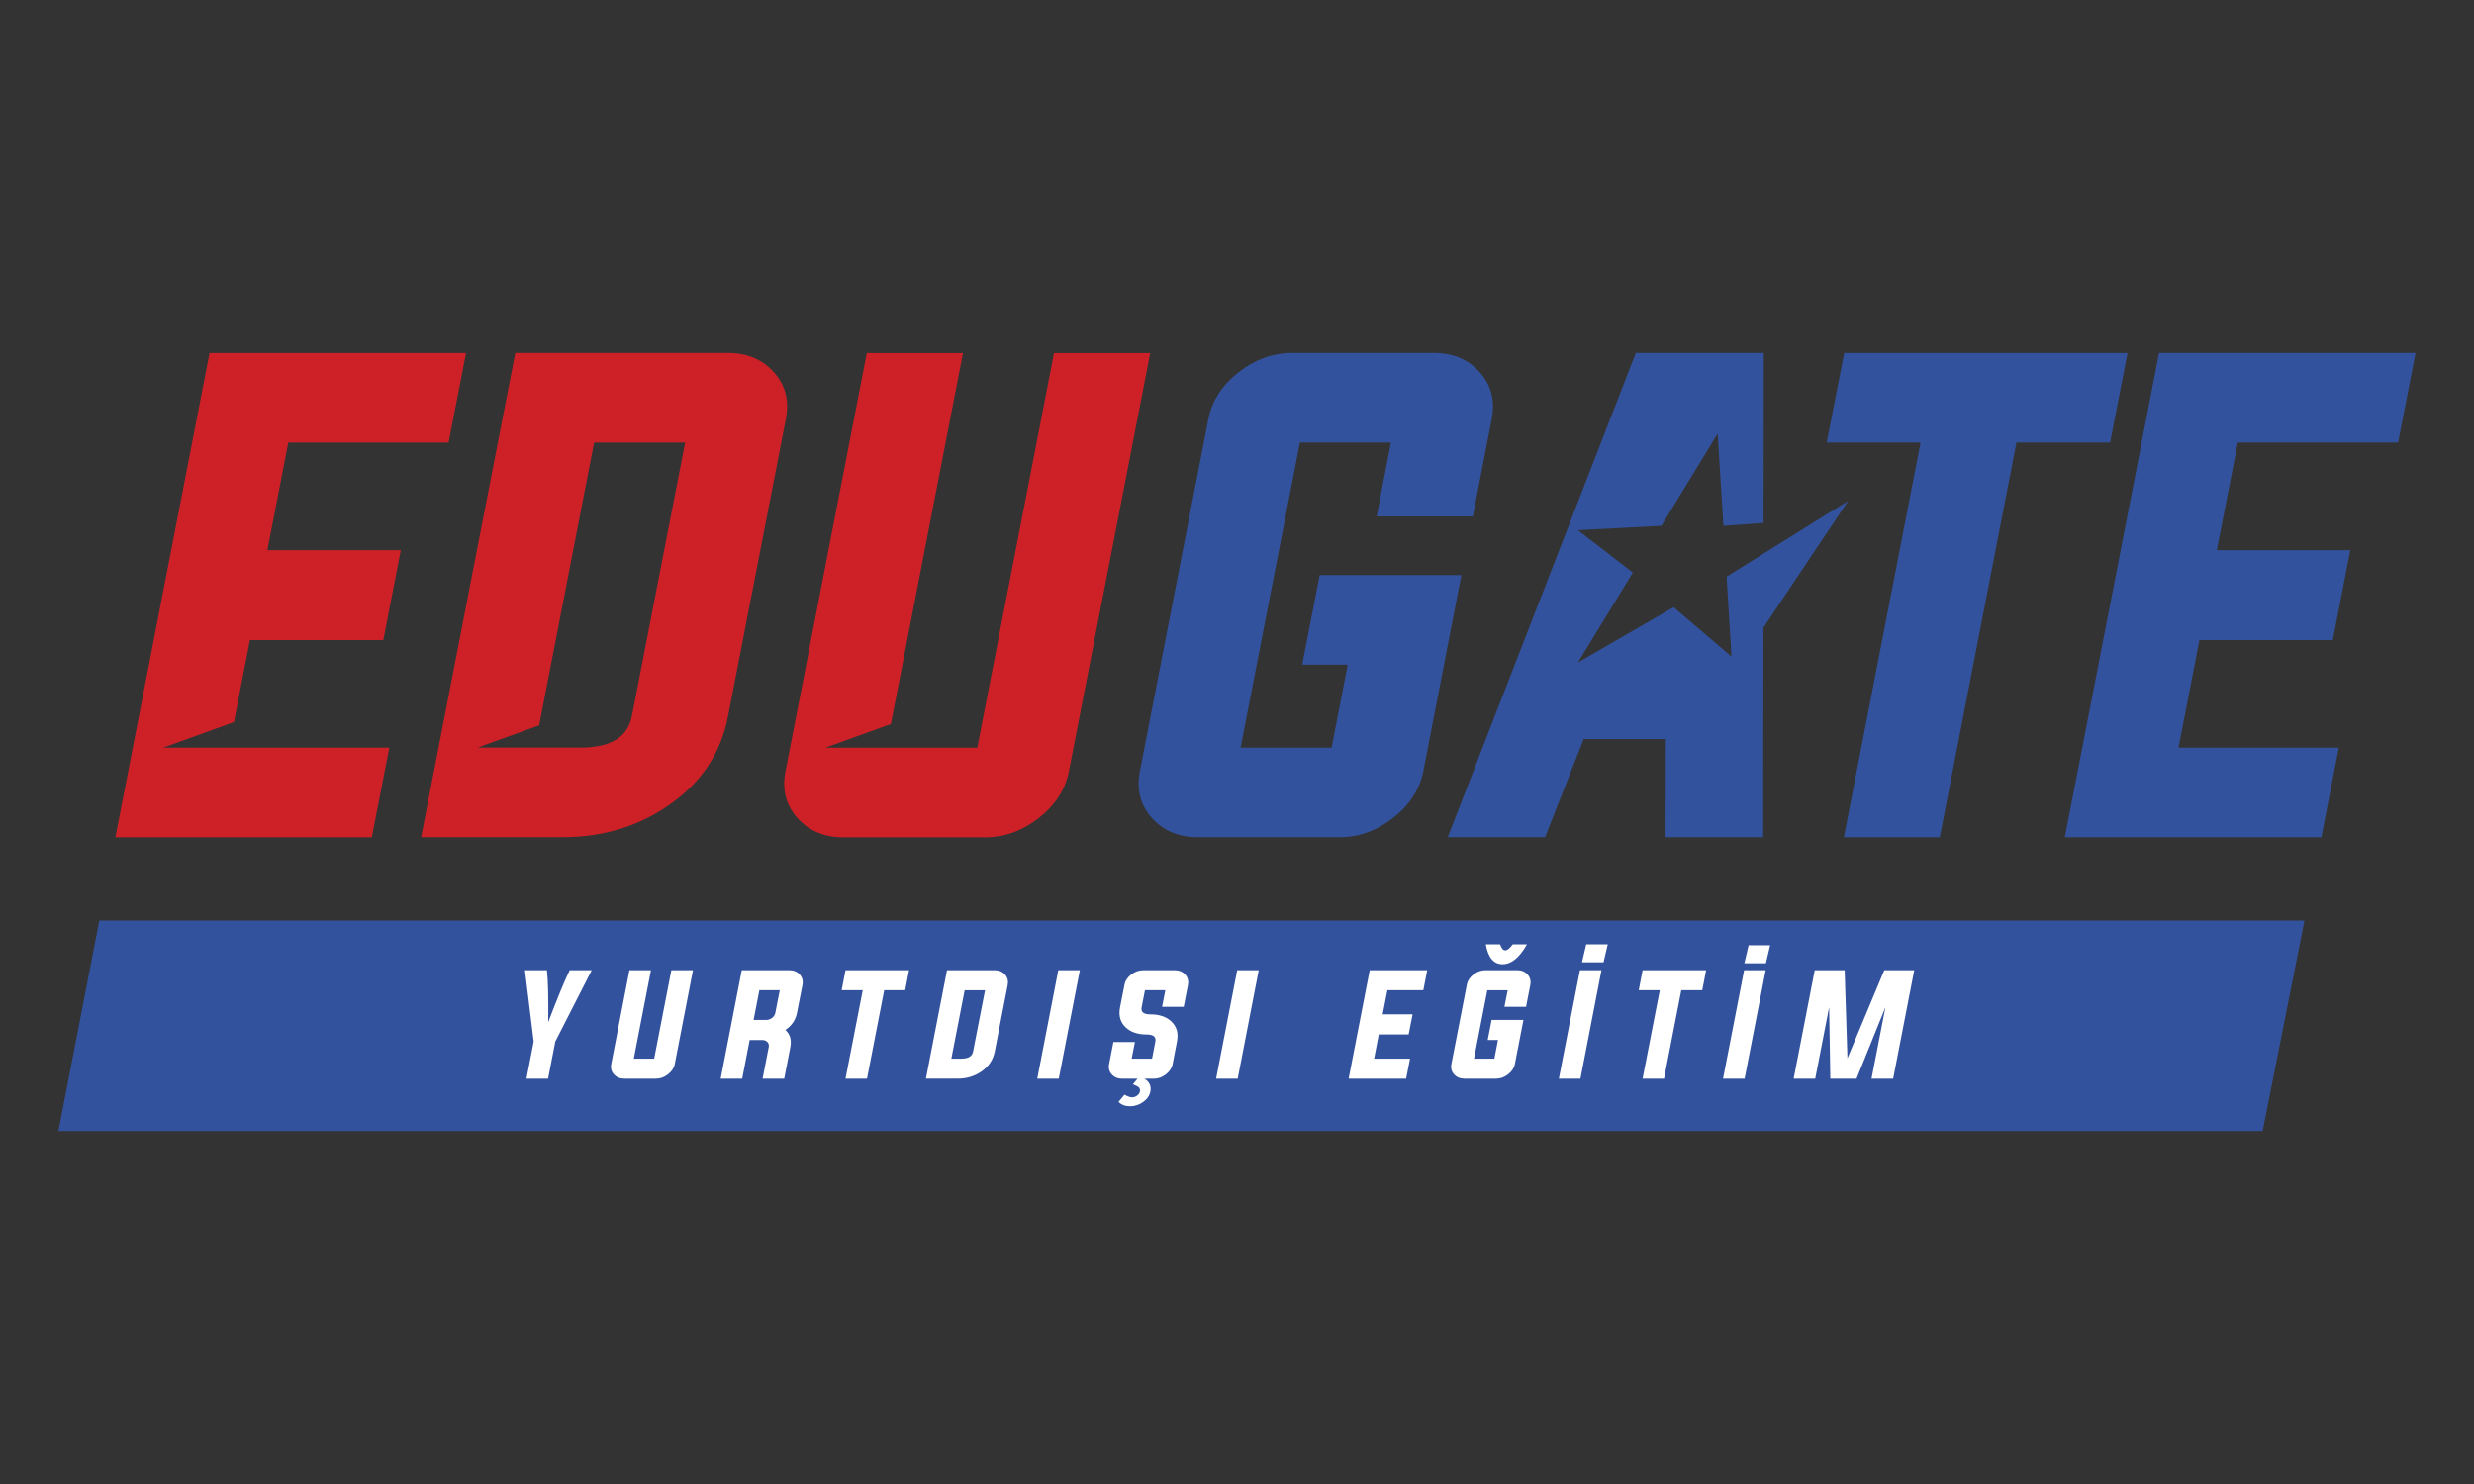 <?xml version="1.0" encoding="UTF-8"?>
<svg id="Layer_1" data-name="Layer 1" xmlns="http://www.w3.org/2000/svg" viewBox="0 0 500 300">
  <rect x="0" y="0" width="500" height="300" fill="#333333" stroke="none"/>
  <defs>
    <style>
      .cls-1 {
        fill: #33529d;
      }

      .cls-1, .cls-2, .cls-3 {
        stroke-width: 0px;
      }

      .cls-2 {
        fill: #ce2127;
      }

      .cls-3 {
        fill: #fff;
      }
    </style>
  </defs>
  <path class="cls-1" d="m272.38,134.37h-9.2l3.53-18.11h28.64l-7.69,39.63c-.73,3.7-2.78,6.87-6.13,9.49-3.32,2.58-6.92,3.88-10.82,3.88h-28.58c-3.9,0-7-1.29-9.32-3.88-2.35-2.62-3.16-5.79-2.43-9.49l13.83-71.16c.73-3.7,2.78-6.86,6.13-9.49,3.32-2.58,6.92-3.88,10.82-3.88h28.58c3.9,0,7,1.29,9.31,3.88,2.35,2.62,3.16,5.79,2.43,9.49l-3.82,19.67h-19.44l2.89-14.93h-18.4l-11.98,61.67h18.4l3.24-16.78Z"/>
  <polygon class="cls-1" points="388.15 89.47 369.18 89.47 372.71 71.37 429.98 71.37 426.45 89.47 407.53 89.47 392.03 169.26 372.65 169.26 388.15 89.47"/>
  <polygon class="cls-1" points="440.28 151.15 472.68 151.15 469.15 169.26 417.31 169.26 436.35 71.36 488.19 71.36 484.66 89.47 452.26 89.47 448.03 111.23 475 111.23 471.47 129.4 444.51 129.4 440.28 151.15"/>
  <path class="cls-1" d="m367.64,104.92h0l-7.02,4.38-4.22,2.63-7.45,4.65c.54,8.63.99,15.91.99,16.15l-11.7-9.97-19.34,11.17,11.1-18.18-11.1-8.57,16.87-.88,11.37-18.63s.56,8.8,1.17,18.63l8.11-.58.04-34.36h-25.86l-38.01,97.89h19.67l7.81-19.84h16.6l-.06,19.84h19.73l.05-42.36,17.14-25.64-5.88,3.67Z"/>
  <path class="cls-2" d="m213.02,71.37l-15.51,79.79h-30.71l13.25-4.8,14.57-74.98h-19.44l-16.43,84.53c-.73,3.7.08,6.86,2.43,9.49,2.32,2.58,5.42,3.88,9.32,3.88h28.58c3.9,0,7.5-1.29,10.82-3.88,3.36-2.62,5.4-5.78,6.13-9.49l16.43-84.53h-19.44Z"/>
  <path class="cls-2" d="m156.38,75.24c-2.31-2.58-5.42-3.88-9.31-3.88h-42.93l-19.03,97.89h28.64c8.02,0,15.14-2.14,21.35-6.42,6.6-4.55,10.61-10.57,12.04-18.05l11.68-60.06c.73-3.7-.08-6.86-2.43-9.49m-28.69,69.54c-.81,4.24-4.28,6.37-10.41,6.37h-20.78l12.46-4.51,11.1-57.16h18.4l-10.76,55.31Z"/>
  <polygon class="cls-2" points="90.66 89.47 94.19 71.37 42.35 71.37 23.32 169.26 75.15 169.26 78.68 151.15 56.14 151.15 46.28 151.15 32.98 151.15 47.29 145.97 50.51 129.4 77.47 129.4 81 111.23 54.04 111.23 58.26 89.47 90.66 89.47"/>
  <polygon class="cls-1" points="20.07 186.11 465.74 186.11 457.29 228.64 11.81 228.64 20.07 186.11"/>
  <path class="cls-3" d="m112.23,210.55l-1.46,7.51h-4.37l1.46-7.49-1.77-14.44h4.45c.23,2.13.31,5.63.26,10.5,1.86-4.87,3.3-8.37,4.34-10.5h4.45l-7.36,14.43Z"/>
  <path class="cls-3" d="m128.09,214.01h4.12l3.47-17.88h4.37l-3.67,18.94c-.16.83-.63,1.53-1.39,2.12-.74.58-1.54.87-2.42.87h-6.4c-.87,0-1.57-.29-2.1-.87-.52-.58-.7-1.29-.53-2.12l3.67-18.94h4.35l-3.47,17.88Z"/>
  <path class="cls-3" d="m151.51,210.24l-1.51,7.82h-4.35l4.26-21.93h9.62c.87,0,1.57.29,2.09.86.53.59.71,1.3.56,2.13l-1.11,5.65c-.27,1.44-1.06,2.58-2.35,3.44.96.86,1.29,2.01,1.01,3.47l-1.24,6.39h-4.37l1.24-6.39c.08-.4,0-.74-.26-1.02-.26-.27-.61-.41-1.02-.41h-2.57Zm3.36-4.05c.42,0,.81-.14,1.17-.42.36-.26.58-.6.65-1l.9-4.59h-4.12l-1.17,6.01h2.57Z"/>
  <polygon class="cls-3" points="174.36 200.18 170.1 200.18 170.88 196.13 183.72 196.13 182.94 200.18 178.7 200.18 175.22 218.06 170.88 218.06 174.36 200.18"/>
  <path class="cls-3" d="m191.39,196.13h9.62c.87,0,1.57.29,2.09.86.53.59.71,1.3.56,2.13l-2.62,13.46c-.33,1.68-1.23,3.02-2.72,4.05-1.38.95-2.97,1.43-4.78,1.43h-6.41l4.26-21.93Zm3.57,4.05l-2.69,13.83h2.06c1.37,0,2.15-.48,2.33-1.43l2.42-12.39h-4.12Z"/>
  <polygon class="cls-3" points="209.63 218.06 213.88 196.13 218.24 196.13 213.98 218.06 209.63 218.06"/>
  <path class="cls-3" d="m235.52,200.18h-4.12l-.68,3.47c-.18.94.41,1.41,1.79,1.41,1.8,0,3.21.48,4.23,1.45,1.08,1.02,1.46,2.37,1.13,4.04l-.87,4.53c-.16.83-.63,1.53-1.39,2.12-.74.58-1.54.87-2.42.87h-6.4c-.87,0-1.57-.29-2.1-.87-.52-.58-.7-1.29-.53-2.12l.86-4.42h4.35l-.66,3.36h4.12l.67-3.47c.18-.95-.42-1.42-1.79-1.42-1.79,0-3.19-.48-4.2-1.43-1.09-1.02-1.47-2.37-1.15-4.04l.89-4.53c.15-.83.61-1.54,1.36-2.13.75-.57,1.55-.86,2.43-.86h6.4c.87,0,1.57.29,2.09.86.53.59.71,1.3.56,2.13l-.86,4.41h-4.37l.65-3.34Zm-6.78,21.66c.38,0,.73-.11,1.06-.35.32-.23.52-.51.58-.84.06-.34-.02-.62-.25-.86-.16-.14-.55-.34-1.16-.6l1.23-1.49c.67.1,1.23.37,1.68.82.57.59.78,1.3.61,2.13-.15.82-.63,1.52-1.44,2.11-.81.59-1.7.88-2.67.88s-1.76-.3-2.32-.89l1.2-1.45c.64.35,1.14.53,1.47.53"/>
  <polygon class="cls-3" points="245.78 218.06 250.04 196.13 254.39 196.13 250.14 218.06 245.78 218.06"/>
  <polygon class="cls-3" points="277.71 214.01 284.97 214.01 284.18 218.06 272.56 218.06 276.82 196.13 288.44 196.13 287.66 200.18 280.4 200.18 279.44 205.05 285.49 205.05 284.69 209.12 278.65 209.12 277.71 214.01"/>
  <path class="cls-3" d="m302.73,210.24h-2.06l.79-4.05h6.43l-1.72,8.88c-.16.83-.63,1.53-1.39,2.12-.74.58-1.54.87-2.41.87h-6.4c-.87,0-1.57-.29-2.1-.87-.52-.58-.7-1.29-.53-2.12l3.1-15.95c.15-.83.61-1.54,1.36-2.13.75-.57,1.56-.86,2.43-.86h6.4c.87,0,1.57.29,2.09.86.53.59.71,1.3.56,2.13l-.86,4.41h-4.37l.66-3.34h-4.12l-2.69,13.83h4.12l.72-3.77Zm5.87-19.34c-1.49,2.68-3.14,4.03-4.93,4.03s-2.93-1.34-3.39-4.03h2.89c.27.81.62,1.22,1.04,1.22s.93-.41,1.52-1.22h2.87Z"/>
  <polygon class="cls-3" points="315.05 218.06 319.31 196.13 323.66 196.13 319.41 218.06 315.05 218.06"/>
  <polygon class="cls-3" points="319.72 194.54 320.58 190.9 324.93 190.9 324.08 194.54 319.72 194.54"/>
  <polygon class="cls-3" points="352.54 194.73 353.4 191.09 357.75 191.09 356.89 194.73 352.54 194.73"/>
  <polygon class="cls-3" points="335.45 200.18 331.19 200.18 331.97 196.13 344.81 196.13 344.03 200.18 339.79 200.18 336.31 218.06 331.97 218.06 335.45 200.18"/>
  <polygon class="cls-3" points="348.23 218.06 352.49 196.13 356.85 196.13 352.59 218.06 348.23 218.06"/>
  <polygon class="cls-3" points="386.87 196.13 382.61 218.06 378.24 218.06 381.05 203.61 375.21 218.06 369.91 218.06 369.67 203.61 366.86 218.06 362.5 218.06 366.76 196.13 372.81 196.13 373.37 213.95 380.82 196.13 386.87 196.13"/>
</svg>